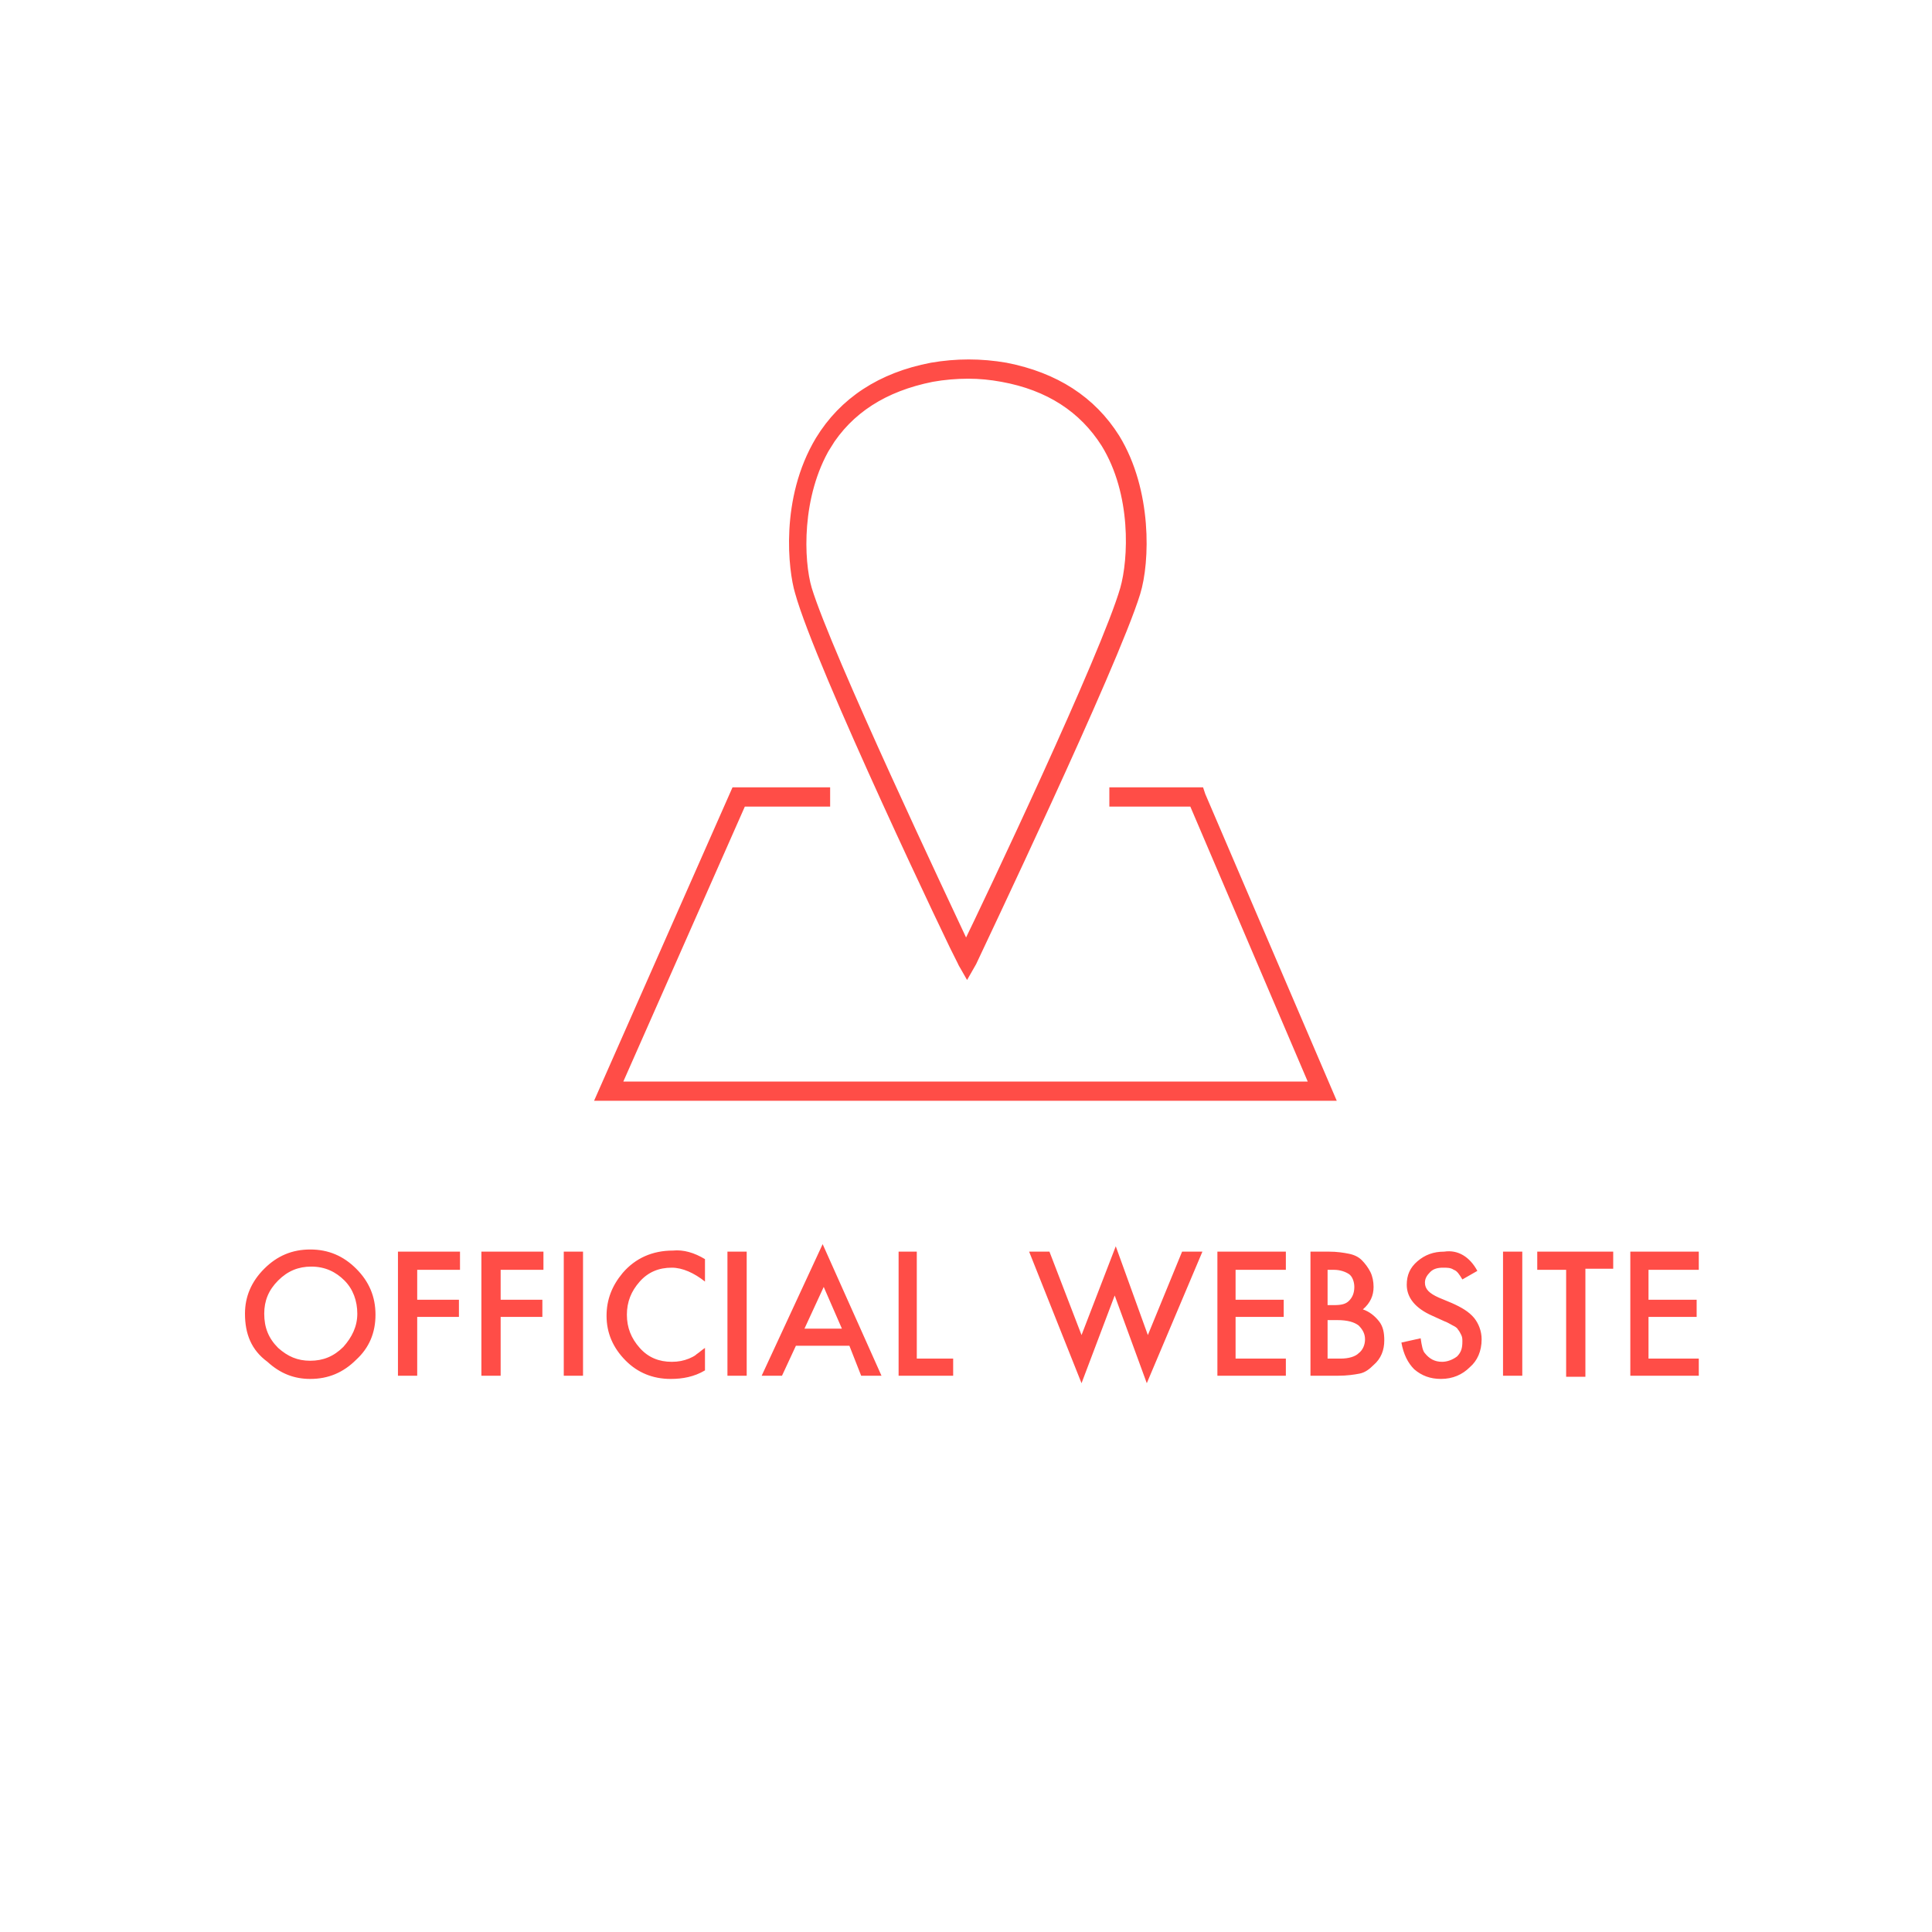 <?xml version="1.0" encoding="UTF-8"?> <svg xmlns="http://www.w3.org/2000/svg" version="1.1" id="Layer_1" x="0" y="0" viewBox="0 0 180.6 180.6" xml:space="preserve"> <style> .st0{stroke:#ff4d47;stroke-miterlimit:10}.st0,.st1{fill:#ff4d47} </style> <path class="st0" d="M112.2 74.4l-.1-.3h-7.9v.8h7.4l11.4 26.7H57.5l11.8-26.7h7.8v-.8h-8.3l-12.5 28.3h67.9z"></path> <path class="st0" d="M90 89.9l.4.7.4-.7c.5-1.1 13.2-27.7 15.3-34.5.9-2.9 1.1-9.5-1.9-14.4-2.2-3.5-5.6-5.7-10.2-6.6-2.3-.4-4.6-.4-6.9 0-4.7.9-8.2 3.2-10.4 6.8-3.3 5.5-2.5 12.1-1.9 14.1 1.9 6.9 14.6 33.5 15.2 34.6zM77.2 41.6c2.1-3.4 5.4-5.5 9.9-6.4 1.1-.2 2.3-.3 3.4-.3s2.1.1 3.2.3c4.4.8 7.6 2.9 9.7 6.2 2.9 4.7 2.6 10.9 1.8 13.7-1.8 6.2-12.7 29.2-14.9 33.7-2.1-4.5-13-27.5-14.9-33.7-.8-2.7-1-8.8 1.8-13.5z"></path> <path class="st1" d="M22.9 122.8c0-1.6.6-3 1.8-4.2 1.2-1.2 2.6-1.8 4.3-1.8 1.7 0 3.1.6 4.3 1.8 1.2 1.2 1.8 2.6 1.8 4.3 0 1.7-.6 3.1-1.8 4.2-1.2 1.2-2.6 1.8-4.3 1.8-1.5 0-2.8-.5-4-1.6-1.5-1.1-2.1-2.6-2.1-4.5zm1.8 0c0 1.3.4 2.3 1.3 3.2.9.8 1.8 1.2 3 1.2s2.2-.4 3.1-1.3c.8-.9 1.3-1.9 1.3-3.1 0-1.2-.4-2.3-1.2-3.1-.8-.8-1.8-1.3-3.1-1.3-1.2 0-2.2.4-3.1 1.3-.9.9-1.3 1.9-1.3 3.1zM43 118.7h-4v2.8h3.9v1.6H39v5.5h-1.8V117H43v1.7zM50.8 118.7h-4v2.8h3.9v1.6h-3.9v5.5H45V117h5.8v1.7zM54.5 117v11.6h-1.8V117h1.8zM65.9 117.7v2.1c-1-.8-2.1-1.3-3.1-1.3-1.2 0-2.2.4-3 1.3-.8.9-1.2 1.9-1.2 3.1 0 1.2.4 2.2 1.2 3.1s1.8 1.3 3 1.3c.6 0 1.1-.1 1.6-.3.2-.1.5-.2.7-.4.3-.2.5-.4.8-.6v2.1c-1 .6-2.1.8-3.2.8-1.7 0-3.1-.6-4.2-1.7-1.2-1.2-1.8-2.6-1.8-4.2 0-1.5.5-2.8 1.5-4 1.2-1.4 2.8-2.1 4.7-2.1 1-.1 2 .2 3 .8zM69.8 117v11.6H68V117h1.8zM79.4 125.8h-5l-1.3 2.8h-1.9l5.7-12.3 5.5 12.3h-1.9l-1.1-2.8zm-.7-1.6l-1.7-3.9-1.8 3.9h3.5zM85.7 117v10h3.4v1.6H84V117h1.7zM98.1 117l3 7.8 3.2-8.3 3 8.3 3.2-7.8h1.9l-5.2 12.3-3-8.2-3.1 8.2-4.9-12.3h1.9zM120.2 118.7h-4.7v2.8h4.5v1.6h-4.5v3.9h4.7v1.6h-6.4V117h6.4v1.7zM122.5 128.7V117h1.7c.8 0 1.4.1 1.9.2s.9.3 1.2.6c.3.3.6.7.8 1.1.2.4.3.9.3 1.4 0 .8-.3 1.5-1 2.1.6.2 1.1.6 1.5 1.1.4.5.5 1.1.5 1.8 0 .9-.3 1.7-1 2.3-.4.4-.8.7-1.3.8-.5.1-1.2.2-2 .2h-2.6zm1.7-6.7h.5c.7 0 1.1-.1 1.4-.4.3-.3.5-.7.5-1.3 0-.5-.2-1-.5-1.2s-.8-.4-1.4-.4h-.6v3.3zm0 5h1.1c.8 0 1.4-.2 1.7-.5.4-.3.6-.8.6-1.3s-.2-.9-.6-1.3c-.4-.3-1-.5-2-.5h-.9v3.6zM138.1 118.8l-1.4.8c-.3-.5-.5-.8-.8-.9-.3-.2-.6-.2-1-.2-.5 0-.9.1-1.2.4-.3.3-.5.6-.5 1 0 .6.4 1 1.3 1.4l1.2.5c.9.4 1.6.8 2.1 1.4.4.5.7 1.2.7 2 0 1.1-.4 2-1.1 2.6-.7.7-1.6 1.1-2.7 1.1-1 0-1.8-.3-2.5-.9-.6-.6-1-1.4-1.2-2.5l1.8-.4c.1.7.2 1.2.4 1.4.4.5.9.8 1.6.8.5 0 1-.2 1.4-.5.4-.4.5-.8.5-1.4 0-.2 0-.4-.1-.6-.1-.2-.2-.4-.3-.5-.1-.2-.3-.3-.5-.4-.2-.1-.5-.3-.8-.4l-1.1-.5c-1.6-.7-2.4-1.7-2.4-2.9 0-.9.3-1.6 1-2.2.7-.6 1.5-.9 2.5-.9 1.3-.2 2.4.5 3.1 1.8zM142.3 117v11.6h-1.8V117h1.8zM148.2 118.7v10h-1.8v-10h-2.7V117h7.1v1.6h-2.6zM158.8 118.7h-4.7v2.8h4.5v1.6h-4.5v3.9h4.7v1.6h-6.4V117h6.4v1.7z"></path> </svg> 